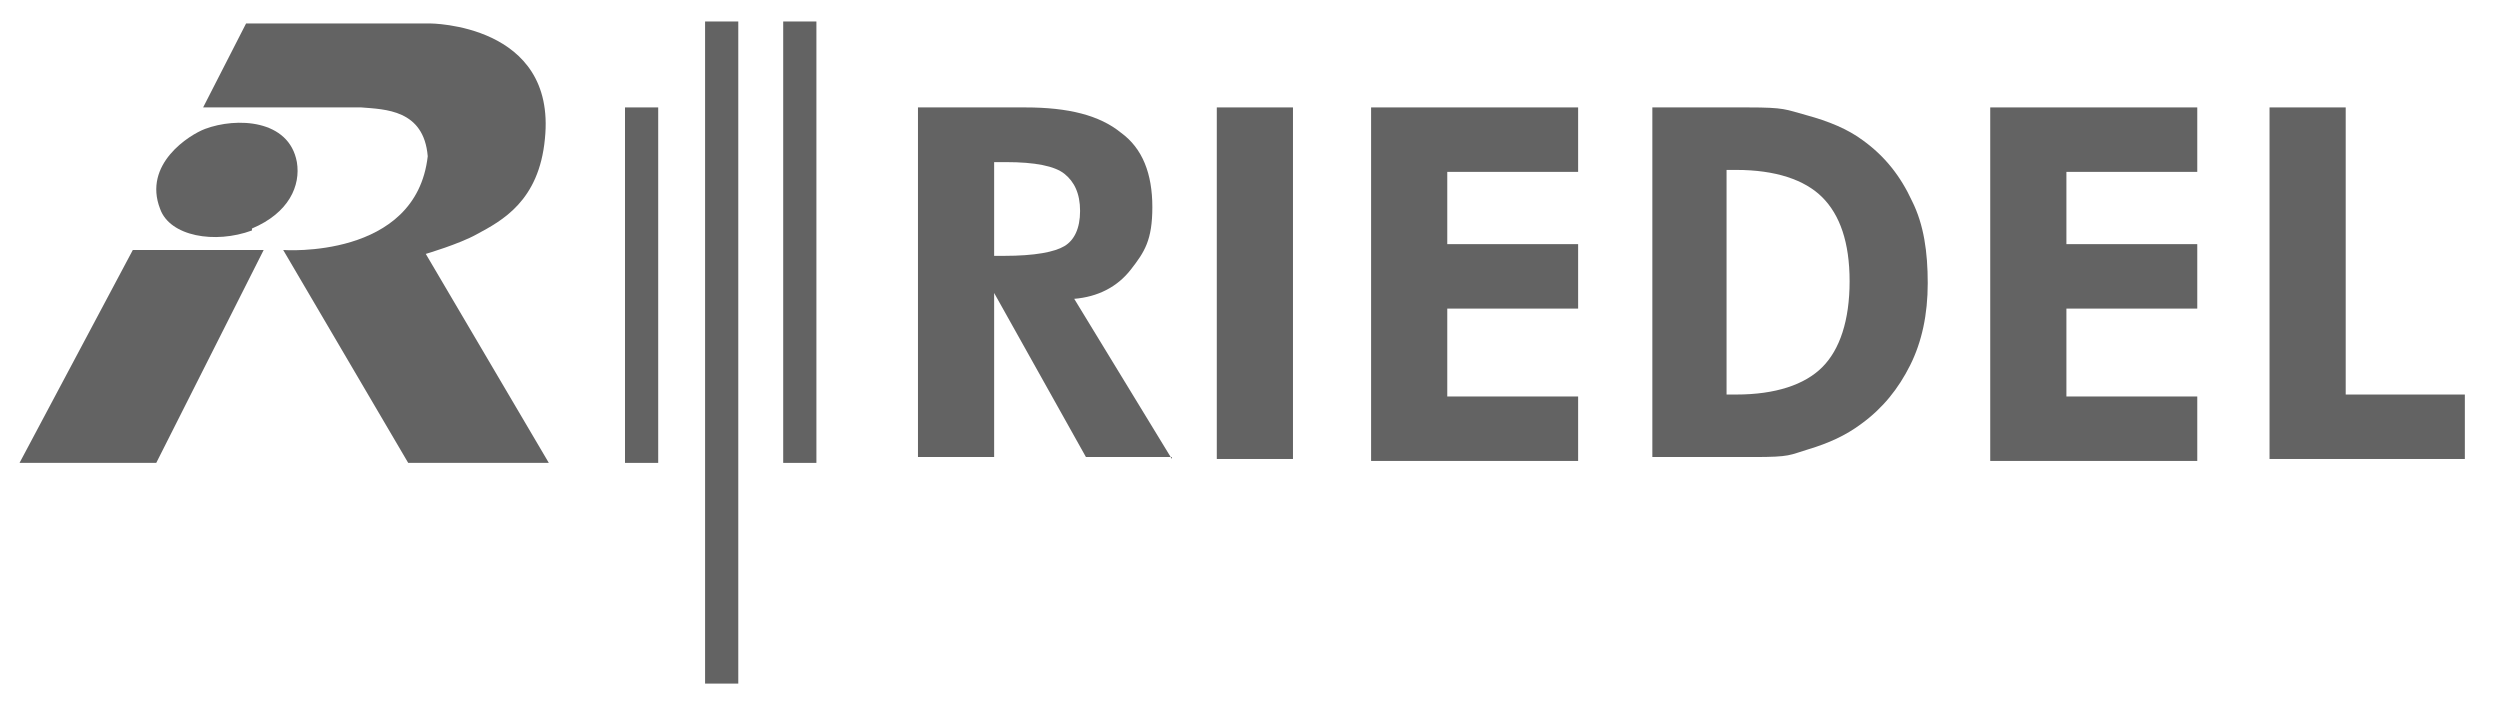 <svg id="Layer_1" xmlns="http://www.w3.org/2000/svg" version="1.1" viewBox="0 0 128 36"><defs><style>.st0{fill:#636363;fill-rule:evenodd}</style></defs><g id="Page-1"><g id="logo"><g id="Riedel-Logo-white"><path id="Fill-1" class="st0" d="m10.4 5.5 2.2-4.3H22s6.5 0 5.9 5.9c-.3 3.2-2.2 4.2-3.5 4.9-.9.5-2.6 1-2.6 1l6.3 10.7h-7.2l-6.4-10.9s6.8.5 7.4-4.8c-.2-2.4-2.2-2.4-3.4-2.5h-8"/><path id="Fill-2" class="st0" d="m1 23.7 5.8-10.9h6.7L8 23.7H1"/><path id="Fill-3" class="st0" d="M12.9 11.7c1.9-.8 2.5-2.2 2.3-3.4-.4-2.2-3.1-2.3-4.7-1.7-.8.3-3.2 1.8-2.3 4.1.5 1.4 2.8 1.8 4.7 1.1"/><path id="Fill-4" class="st0" d="M50.8 13.1h.6c1.6 0 2.6-.2 3.1-.5s.8-.9.8-1.8-.3-1.5-.8-1.9c-.5-.4-1.5-.6-3-.6h-.6v4.8ZM60 23.4h-4.4L50.9 15v8.4H47V5.5h5.5c2.2 0 3.8.4 4.9 1.3 1.1.8 1.6 2.1 1.6 3.8s-.4 2.3-1.1 3.2c-.7.9-1.7 1.4-2.9 1.5l5 8.2Z"/><path id="Fill-5" class="st0" d="M62.3 5.5h3.9v18h-3.9v-18Z"/><path id="Fill-6" class="st0" d="M70.2 23.4V5.5h10.6v3.3h-6.7v3.7h6.7v3.3h-6.7v4.5h6.7v3.3H70.2"/><path id="Fill-7" class="st0" d="M88.4 20.2h.5c2 0 3.5-.5 4.4-1.4.9-.9 1.4-2.4 1.4-4.4s-.5-3.4-1.4-4.3c-.9-.9-2.4-1.4-4.4-1.4h-.5v11.5Zm-3.8 3.2V5.5h4.9c1.9 0 1.9.1 3 .4 1.1.3 2.1.7 2.9 1.3 1.1.8 1.9 1.8 2.5 3.1.6 1.2.8 2.6.8 4.2s-.3 3-.9 4.2c-.6 1.2-1.4 2.2-2.5 3-.8.6-1.7 1-2.7 1.3-1 .3-.9.4-2.8.4h-5.2Z"/><path id="Fill-8" class="st0" d="M101.9 23.4V5.5h10.6v3.3h-6.7v3.7h6.7v3.3h-6.7v4.5h6.7v3.3h-10.6"/><path id="Fill-9" class="st0" d="M116.2 23.4V5.5h3.9v14.7h6.1v3.3h-10"/><path id="Fill-10" class="st0" d="M32 5.5h1.7v18.2H32V5.5Z"/><path id="Fill-11" class="st0" d="M36.1 1.1h1.7V35h-1.7V1.1Z"/><path id="Fill-12" class="st0" d="M40.1 1.1h1.7v22.6h-1.7V1.1Z"/></g></g></g></svg>